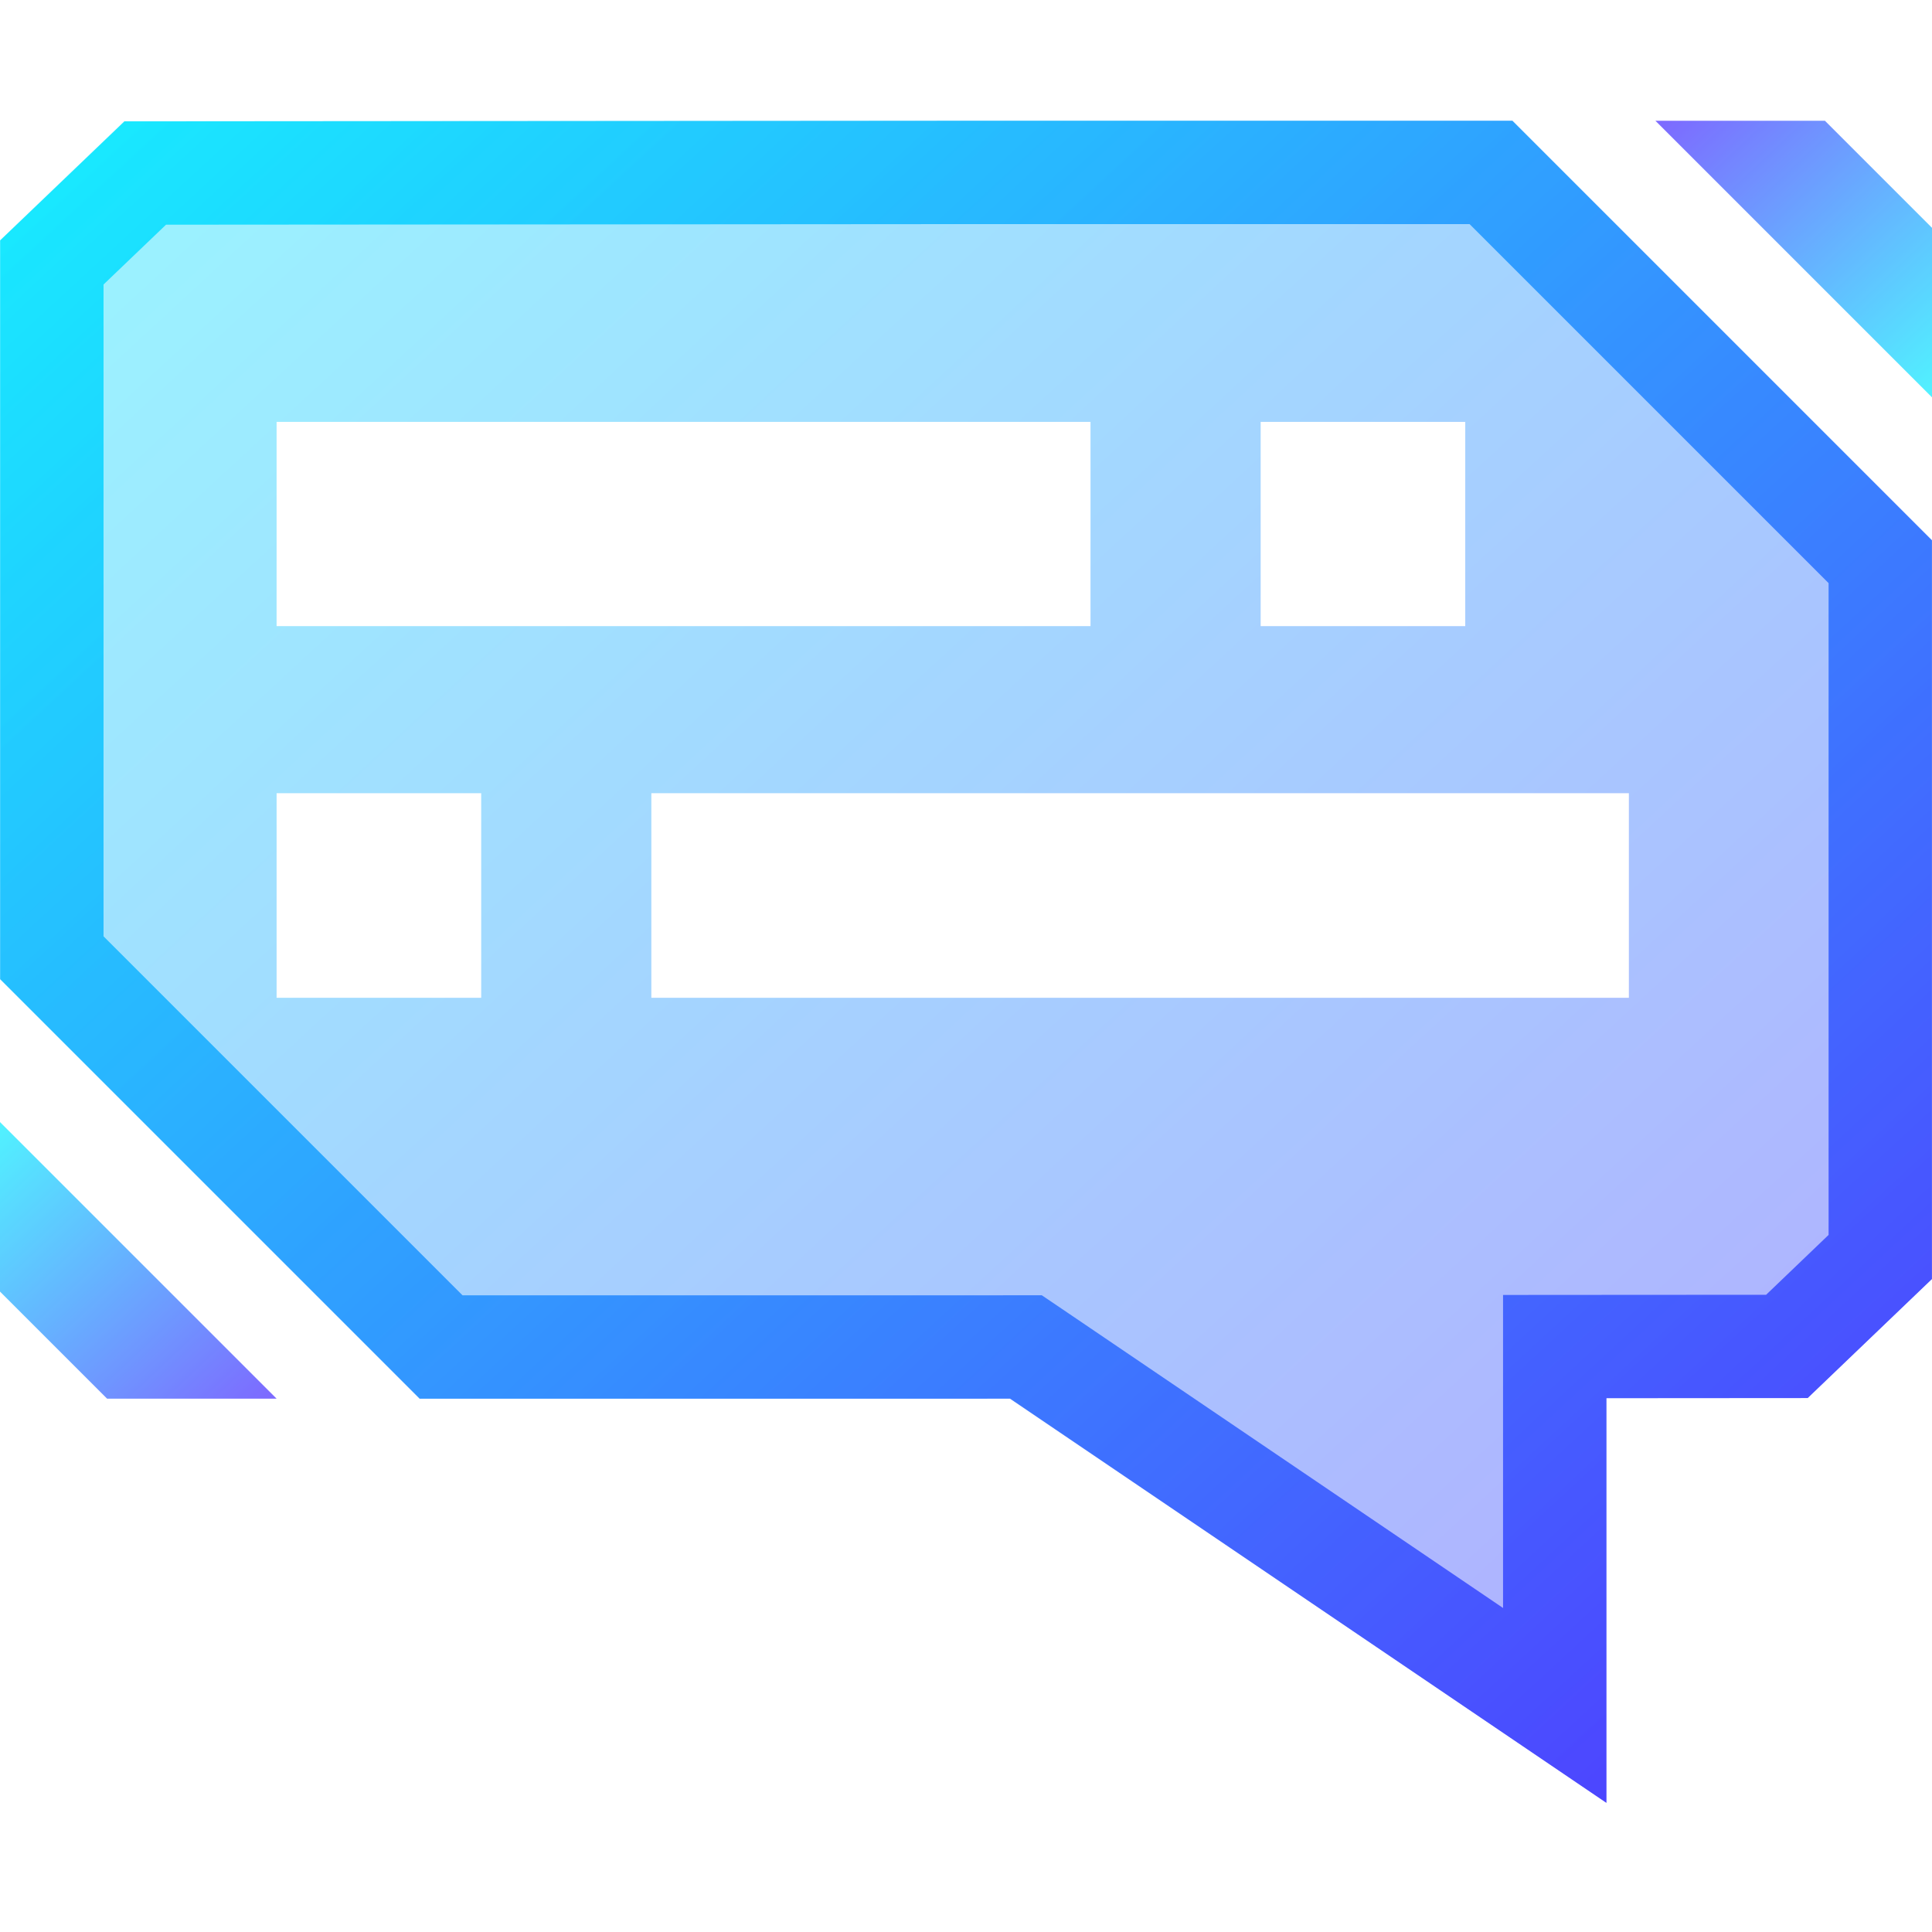 <svg width="80" height="80" viewBox="0 0 80 80" fill="none" xmlns="http://www.w3.org/2000/svg">
<g opacity="0.75">
<path d="M0 46.462V53.481L4.434 57.915H11.453L0 46.462Z" fill="url(#paint0_linear_8563_6601)"/>
</g>
<g opacity="0.75">
<path d="M80 16.453V9.434L75.566 5H68.547L80 16.453Z" fill="url(#paint1_linear_8563_6601)"/>
</g>
<path d="M62.626 5.001H39.594L5.155 5.027L0.008 9.956V40.543L17.38 57.915H40.412L41.827 57.914L66.517 74.652V57.897L74.851 57.891L79.997 52.962V22.373L62.626 5.001ZM60.853 9.28L75.718 24.146V51.135L73.131 53.614L66.513 53.618L62.238 53.621V66.583L44.229 54.372L43.138 53.634L41.822 53.635L40.412 53.636H19.152L4.287 38.772V11.781L6.875 9.304L39.594 9.28H60.853Z" fill="url(#paint2_linear_8563_6601)"/>
<g opacity="0.55">
<path opacity="0.8" d="M67.448 41.316H26.971V32.844H67.448V41.316ZM19.925 41.316H11.453V32.844H19.925V41.316ZM11.453 17.469H45.156V25.927H11.453V17.469ZM52.201 17.469H60.673V25.927H52.201V17.469ZM62.627 5.003H39.593L5.149 5.018L0 9.953V40.546L17.372 57.918H40.406H41.818L66.521 74.648V57.889H74.85L79.999 52.955V22.375L62.627 5.003Z" fill="url(#paint3_linear_8563_6601)"/>
</g>
<defs>
<linearGradient id="paint0_linear_8563_6601" x1="-0.979" y1="47.605" x2="9.811" y2="59.059" gradientUnits="userSpaceOnUse">
<stop stop-color="#17ECFF"/>
<stop offset="1" stop-color="#5139FF"/>
</linearGradient>
<linearGradient id="paint1_linear_8563_6601" x1="80.979" y1="15.31" x2="70.189" y2="3.856" gradientUnits="userSpaceOnUse">
<stop stop-color="#17ECFF"/>
<stop offset="1" stop-color="#5139FF"/>
</linearGradient>
<linearGradient id="paint2_linear_8563_6601" x1="7.991" y1="-0.952" x2="77.557" y2="74.308" gradientUnits="userSpaceOnUse">
<stop stop-color="#17ECFF"/>
<stop offset="1" stop-color="#5139FF"/>
</linearGradient>
<linearGradient id="paint3_linear_8563_6601" x1="7.984" y1="-0.949" x2="77.542" y2="74.32" gradientUnits="userSpaceOnUse">
<stop stop-color="#17ECFF"/>
<stop offset="1" stop-color="#5139FF"/>
</linearGradient>
</defs>
</svg>
